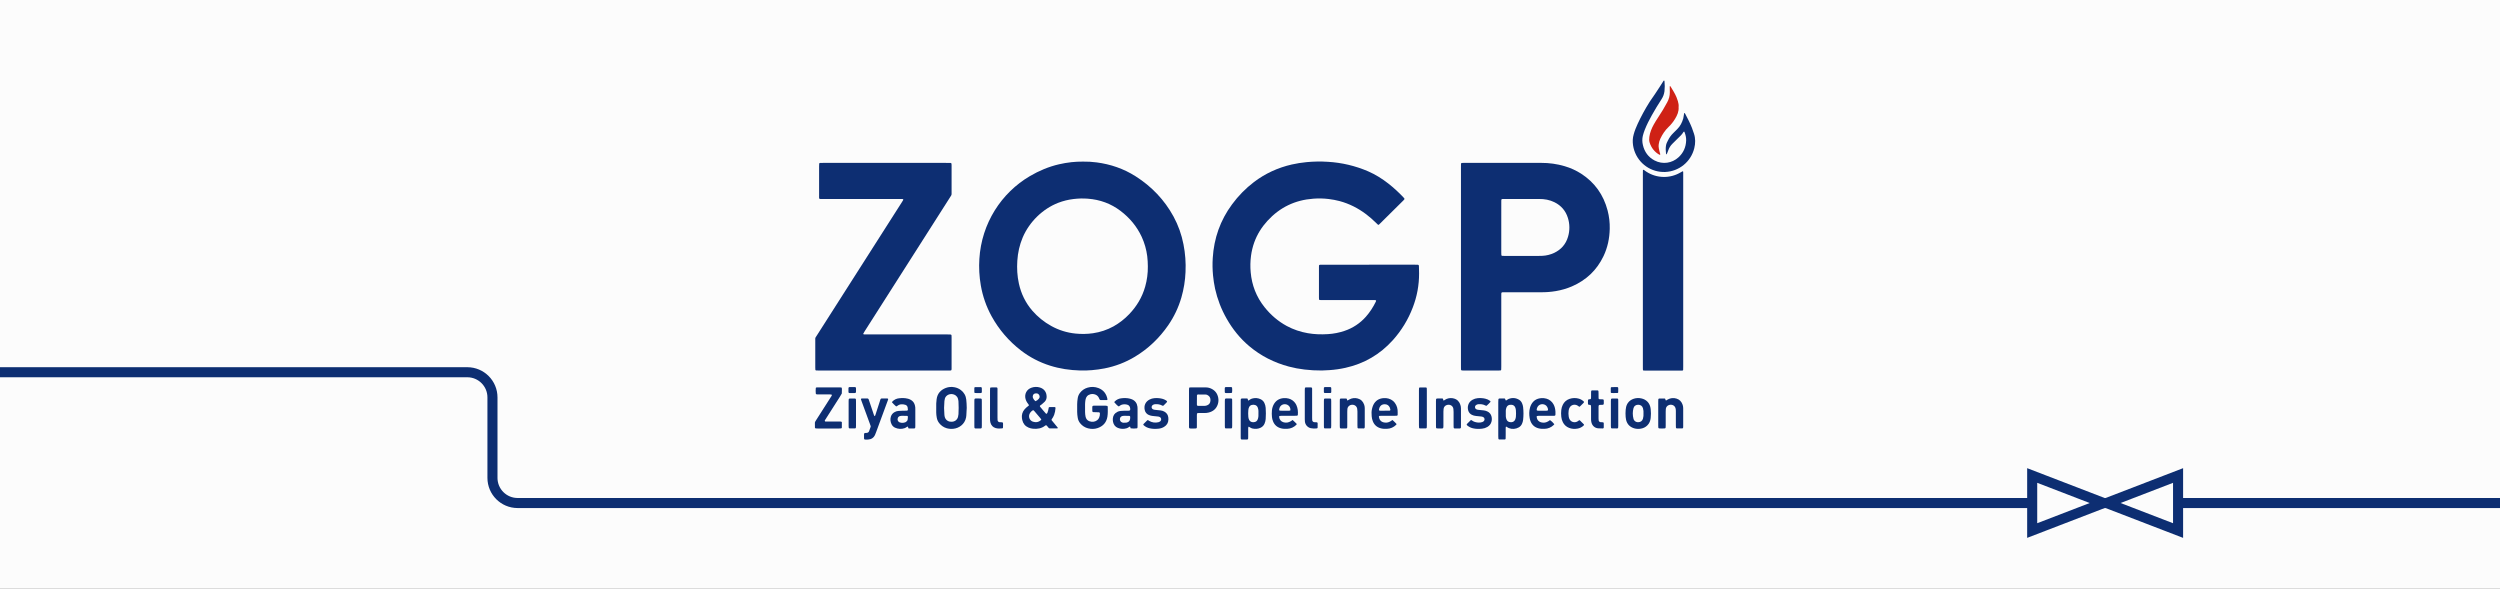 <?xml version="1.0" encoding="UTF-8"?> <svg xmlns="http://www.w3.org/2000/svg" width="497" height="117" viewBox="0 0 497 117" fill="none"><rect x="0" y="0" width="497" height="117" fill="#808080" stroke="none"/><g clip-path="url(#clip0_564_794)"><rect width="497" height="117" fill="#FCFCFC"></rect><path d="M-5 74H92.901C95.663 74 97.901 76.239 97.901 79V95C97.901 97.761 100.14 100 102.901 100H497" stroke="#0D2E72" stroke-width="2"></path><path d="M433 94.528L418.784 100L433 105.472L433 94.528Z" fill="#FCFCFC" stroke="#0D2E72" stroke-width="2"></path><path d="M404 105.472L418.216 100L404 94.528L404 105.472Z" fill="#FCFCFC" stroke="#0D2E72" stroke-width="2"></path><path d="M272.166 52.622H281.344C281.529 52.622 281.714 52.626 281.899 52.633C281.946 52.637 281.989 52.657 282.021 52.691C282.053 52.725 282.072 52.769 282.073 52.816C282.08 52.89 282.086 52.964 282.088 53.038C282.098 53.484 282.111 53.928 282.113 54.372C282.121 56.679 281.697 58.967 280.863 61.118C279.952 63.519 278.604 65.73 276.886 67.637C274.336 70.464 271.201 72.291 267.482 73.12C266.433 73.355 265.367 73.509 264.294 73.581C263.795 73.613 263.297 73.649 262.795 73.654C261.646 73.664 260.497 73.601 259.355 73.466C258.306 73.346 257.266 73.15 256.245 72.88C253.317 72.103 250.673 70.77 248.35 68.816C246.513 67.27 245.035 65.427 243.852 63.341C242.793 61.485 242.02 59.481 241.557 57.395C241.37 56.524 241.235 55.643 241.151 54.757C241.041 53.611 241.021 52.458 241.093 51.309C241.331 47.374 242.585 43.801 244.935 40.625C246.166 38.947 247.631 37.454 249.286 36.192C251.536 34.486 254.045 33.337 256.793 32.705C257.769 32.484 258.758 32.326 259.755 32.231C261.158 32.097 262.57 32.075 263.977 32.167C266.74 32.326 269.455 32.968 271.997 34.065C273.451 34.696 274.782 35.535 276.029 36.51C277.092 37.349 278.092 38.266 279.019 39.254C279.085 39.319 279.143 39.39 279.193 39.467C279.204 39.491 279.21 39.517 279.21 39.543C279.21 39.569 279.204 39.595 279.193 39.619C279.141 39.695 279.08 39.766 279.012 39.828C277.431 41.395 275.85 42.962 274.268 44.527C274.216 44.578 274.158 44.627 274.103 44.675C274.079 44.69 274.053 44.698 274.025 44.698C273.998 44.699 273.971 44.692 273.947 44.679C273.826 44.563 273.702 44.453 273.585 44.335C272.943 43.69 272.256 43.093 271.529 42.547C269.953 41.368 268.226 40.492 266.325 39.979C265.609 39.79 264.88 39.651 264.144 39.563C263.13 39.441 262.107 39.419 261.09 39.498C257.469 39.761 254.417 41.223 251.963 43.911C250.811 45.171 249.918 46.591 249.34 48.203C249.036 49.06 248.822 49.946 248.703 50.848C248.558 51.934 248.536 53.034 248.637 54.125C248.864 56.705 249.766 59.027 251.383 61.059C252.611 62.6 254.073 63.868 255.812 64.807C257.122 65.508 258.536 65.991 260.001 66.239C261.324 66.471 262.656 66.507 263.991 66.424C265.121 66.357 266.237 66.138 267.309 65.772C268.935 65.225 270.389 64.262 271.528 62.979C272.336 62.072 272.977 61.057 273.516 59.97C273.536 59.919 273.553 59.866 273.565 59.812C273.571 59.785 273.567 59.757 273.555 59.733C273.542 59.709 273.521 59.69 273.495 59.68C273.441 59.669 273.387 59.661 273.332 59.658C273.165 59.654 272.998 59.658 272.831 59.658C269.531 59.658 266.231 59.658 262.93 59.658C262.745 59.658 262.56 59.65 262.375 59.643C262.338 59.641 262.303 59.626 262.276 59.602C262.249 59.577 262.23 59.544 262.224 59.507C262.216 59.397 262.208 59.285 262.208 59.174C262.208 57.151 262.208 55.129 262.208 53.106C262.208 53.013 262.208 52.92 262.216 52.828C262.222 52.702 262.293 52.638 262.434 52.632C262.507 52.628 262.581 52.627 262.656 52.626H272.166V52.622Z" fill="#0D2E72"></path><path d="M215.295 32.127C216.204 32.112 217.113 32.165 218.013 32.285C220.789 32.648 223.385 33.538 225.752 35.043C228.943 37.073 231.484 39.724 233.301 43.051C234.239 44.783 234.905 46.648 235.277 48.582C235.632 50.386 235.769 52.226 235.683 54.063C235.613 55.788 235.336 57.499 234.855 59.157C234.284 61.12 233.402 62.978 232.241 64.66C230.477 67.213 228.283 69.315 225.622 70.918C223.76 72.039 221.716 72.824 219.583 73.239C218.747 73.402 217.902 73.518 217.053 73.587C216.277 73.652 215.498 73.674 214.719 73.652C212.691 73.594 210.699 73.307 208.759 72.692C206.667 72.037 204.707 71.015 202.971 69.676C200.579 67.841 198.593 65.53 197.138 62.888C196.081 60.968 195.353 58.884 194.983 56.724C194.681 54.986 194.586 53.218 194.698 51.457C195.133 44.397 199.059 38.343 204.758 35.001C206.561 33.944 208.467 33.144 210.502 32.667C211.332 32.475 212.173 32.331 213.02 32.237C213.777 32.147 214.536 32.135 215.295 32.127ZM228.191 52.973C228.18 52.287 228.161 51.603 228.069 50.92C227.9 49.593 227.53 48.3 226.971 47.085C226.005 45.006 224.575 43.303 222.757 41.922C220.845 40.472 218.674 39.685 216.289 39.502C215.327 39.426 214.36 39.448 213.403 39.568C212.372 39.692 211.36 39.942 210.389 40.313C207.29 41.514 204.648 44.093 203.319 47.194C202.685 48.677 202.35 50.23 202.243 51.831C202.142 53.356 202.224 54.872 202.554 56.369C202.998 58.381 203.864 60.185 205.213 61.748C206.284 62.985 207.566 64.022 208.999 64.81C210.478 65.632 212.11 66.142 213.793 66.311C214.956 66.434 216.13 66.413 217.287 66.247C218.721 66.043 220.106 65.579 221.374 64.878C222.525 64.234 223.572 63.419 224.48 62.462C225.986 60.895 227.066 59.082 227.66 56.986C228.03 55.682 228.209 54.33 228.191 52.973Z" fill="#0D2E72"></path><path d="M290.438 53.035C290.438 46.43 290.438 39.824 290.438 33.218C290.438 33.014 290.438 32.812 290.446 32.606C290.451 32.468 290.52 32.394 290.646 32.389C290.794 32.383 290.942 32.381 291.091 32.381H306.384C307.963 32.371 309.535 32.592 311.049 33.037C312.208 33.376 313.312 33.877 314.329 34.526C317.038 36.276 318.775 38.731 319.591 41.844C319.902 43.03 320.045 44.254 320.016 45.48C319.976 47.376 319.598 49.201 318.779 50.919C317.447 53.718 315.328 55.706 312.494 56.936C311.469 57.371 310.398 57.685 309.3 57.869C308.313 58.034 307.313 58.112 306.311 58.101C303.957 58.101 301.603 58.101 299.248 58.101C299.063 58.101 298.877 58.101 298.693 58.108C298.508 58.115 298.468 58.221 298.461 58.36C298.454 58.545 298.455 58.731 298.455 58.917C298.455 63.574 298.455 68.231 298.455 72.889C298.455 73.093 298.446 73.295 298.439 73.5C298.434 73.537 298.417 73.57 298.391 73.596C298.365 73.622 298.331 73.638 298.294 73.643C298.184 73.65 298.072 73.658 297.962 73.658C295.626 73.658 293.29 73.658 290.954 73.658C290.843 73.658 290.732 73.652 290.621 73.647C290.575 73.643 290.532 73.622 290.5 73.588C290.467 73.555 290.449 73.51 290.447 73.464C290.442 73.26 290.438 73.058 290.438 72.852C290.438 66.246 290.438 59.641 290.438 53.035ZM298.454 45.204C298.454 46.855 298.454 48.506 298.454 50.158C298.454 50.343 298.463 50.528 298.47 50.714C298.475 50.75 298.491 50.784 298.517 50.81C298.542 50.836 298.576 50.853 298.612 50.859C298.778 50.868 298.945 50.878 299.111 50.878C301.336 50.878 303.56 50.878 305.785 50.878C306.081 50.878 306.379 50.878 306.674 50.856C307.472 50.809 308.254 50.611 308.977 50.271C310.357 49.613 311.285 48.553 311.72 47.08C312.093 45.845 312.083 44.526 311.689 43.297C311.251 41.902 310.362 40.872 309.052 40.214C308.57 39.976 308.059 39.801 307.531 39.695C307.002 39.583 306.467 39.558 305.928 39.558H299.09C298.979 39.558 298.868 39.558 298.756 39.558C298.516 39.565 298.467 39.616 298.46 39.855C298.456 40.021 298.46 40.188 298.456 40.355L298.454 45.204Z" fill="#0D2E72"></path><path d="M175.638 73.662C171.375 73.662 167.111 73.662 162.846 73.662C162.643 73.662 162.44 73.653 162.235 73.646C162.199 73.642 162.165 73.625 162.139 73.599C162.113 73.573 162.097 73.539 162.093 73.503C162.085 73.355 162.076 73.206 162.076 73.058C162.076 71.258 162.076 69.459 162.076 67.659C162.076 67.094 162.033 67.248 162.332 66.779C164.096 64.01 165.861 61.243 167.629 58.476C171.52 52.377 175.411 46.279 179.301 40.181C179.38 40.056 179.459 39.93 179.533 39.802C179.62 39.657 179.564 39.57 179.379 39.565C179.231 39.561 179.083 39.562 178.934 39.562H176.267C172.058 39.562 167.85 39.562 163.642 39.562C162.723 39.562 162.84 39.667 162.837 38.769C162.831 36.876 162.837 34.983 162.837 33.09C162.837 32.906 162.848 32.72 162.856 32.535C162.862 32.499 162.88 32.466 162.907 32.441C162.934 32.416 162.968 32.4 163.005 32.397C163.227 32.39 163.449 32.383 163.671 32.383H187.808C188.197 32.383 188.586 32.386 188.975 32.391C189.022 32.391 189.066 32.409 189.101 32.44C189.135 32.471 189.157 32.514 189.161 32.56C189.169 32.67 189.176 32.782 189.176 32.893C189.176 34.71 189.176 36.529 189.176 38.349C189.176 38.423 189.176 38.497 189.176 38.571C189.176 38.683 189.143 38.792 189.081 38.886C188.992 39.027 188.903 39.168 188.814 39.309C183.181 48.145 177.549 56.982 171.917 65.82C171.807 65.994 171.708 66.168 171.61 66.348C171.601 66.366 171.628 66.418 171.652 66.44C171.681 66.462 171.716 66.475 171.753 66.476C171.956 66.482 172.159 66.485 172.364 66.485H188.382C188.585 66.485 188.788 66.493 188.993 66.501C189.038 66.508 189.081 66.529 189.112 66.563C189.144 66.596 189.163 66.64 189.167 66.686C189.172 66.834 189.175 66.983 189.176 67.131C189.176 69.098 189.176 71.065 189.176 73.032C189.176 73.125 189.176 73.218 189.176 73.311C189.169 73.623 189.135 73.659 188.819 73.662C188.653 73.662 188.486 73.662 188.319 73.662L175.638 73.662Z" fill="#0D2E72"></path><path d="M326.603 53.651C326.603 47.269 326.603 40.886 326.603 34.502C326.603 34.298 326.603 34.096 326.611 33.89C326.611 33.84 326.611 33.778 326.682 33.757C326.708 33.752 326.736 33.753 326.762 33.761C326.788 33.769 326.812 33.783 326.831 33.802C326.999 33.918 327.16 34.044 327.331 34.154C328.342 34.804 329.514 35.158 330.716 35.176C331.917 35.195 333.099 34.877 334.13 34.259C334.257 34.182 334.385 34.11 334.517 34.043C334.533 34.035 334.589 34.069 334.599 34.094C334.616 34.146 334.624 34.201 334.623 34.257C334.626 34.423 334.623 34.59 334.623 34.757C334.623 47.449 334.623 60.14 334.623 72.832C334.623 73.054 334.618 73.276 334.612 73.499C334.612 73.522 334.607 73.545 334.598 73.566C334.589 73.588 334.576 73.607 334.559 73.623C334.542 73.639 334.523 73.652 334.501 73.661C334.479 73.669 334.456 73.673 334.433 73.673C334.303 73.678 334.173 73.682 334.044 73.682C331.745 73.682 329.446 73.682 327.148 73.682C327 73.681 326.853 73.671 326.706 73.655C326.678 73.655 326.643 73.609 326.632 73.578C326.615 73.525 326.606 73.469 326.606 73.414C326.602 73.21 326.602 73.008 326.602 72.802C326.603 66.418 326.603 60.034 326.603 53.651Z" fill="#0D2E72"></path><path d="M334.803 26.153C334.759 26.18 334.693 26.198 334.67 26.24C334.392 26.733 333.979 27.105 333.576 27.489C333.199 27.846 332.837 28.218 332.469 28.584C332.098 28.95 331.818 29.398 331.651 29.892C331.563 30.154 331.451 30.408 331.348 30.664C331.343 30.67 331.336 30.674 331.329 30.677C331.321 30.68 331.313 30.681 331.305 30.68C331.296 30.678 331.287 30.674 331.279 30.669C331.272 30.664 331.265 30.657 331.26 30.649C331.233 30.601 331.214 30.549 331.202 30.495C331.144 29.978 331.111 29.462 331.199 28.943C331.23 28.722 331.297 28.508 331.398 28.309C331.468 28.179 331.533 28.046 331.598 27.912C331.855 27.376 332.205 26.889 332.63 26.473C332.893 26.212 333.151 25.945 333.417 25.687C334.034 25.089 334.402 24.352 334.634 23.536C334.732 23.194 334.725 22.84 334.808 22.496C334.811 22.483 334.836 22.471 334.853 22.467C334.861 22.465 334.87 22.464 334.878 22.465C334.886 22.467 334.894 22.47 334.901 22.474C334.95 22.528 334.993 22.586 335.031 22.648C335.509 23.55 335.977 24.456 336.352 25.407C336.501 25.785 336.626 26.174 336.757 26.56C337.079 27.523 337.059 28.5 336.821 29.471C336.497 30.779 335.758 31.946 334.714 32.796C333.67 33.647 332.379 34.135 331.034 34.188C329.69 34.24 328.364 33.854 327.258 33.087C326.151 32.32 325.324 31.214 324.9 29.935C324.67 29.247 324.567 28.523 324.594 27.798C324.613 27.427 324.676 27.06 324.781 26.704C324.975 25.985 325.257 25.299 325.565 24.625C326.259 23.127 327.049 21.675 327.93 20.279C327.97 20.216 328.01 20.153 328.054 20.093C328.765 19.119 329.398 18.092 330.068 17.091C330.295 16.755 330.501 16.407 330.72 16.059C330.737 16.031 330.794 15.994 330.803 16.001C330.842 16.032 330.897 16.074 330.9 16.117C330.971 16.782 330.971 17.452 330.9 18.117C330.831 18.69 330.629 19.24 330.313 19.722C329.636 20.766 328.987 21.824 328.382 22.913C327.86 23.853 327.369 24.81 326.977 25.813C326.818 26.209 326.688 26.617 326.588 27.031C326.453 27.632 326.462 28.256 326.614 28.852C326.933 30.206 327.685 31.247 328.923 31.9C330.539 32.753 332.408 32.44 333.681 31.279C334.661 30.386 335.162 29.26 335.207 27.931C335.226 27.345 335.091 26.791 334.879 26.248C334.858 26.213 334.833 26.181 334.803 26.153Z" fill="#0D2E72"></path><path d="M204.548 80.511C204.453 80.379 204.342 80.231 204.237 80.08C204.076 79.853 203.955 79.599 203.88 79.33C203.613 78.332 204.103 77.394 205.08 77.068C205.61 76.884 206.184 76.871 206.722 77.031C207.517 77.27 208.058 77.886 208.071 78.859C208.076 79.045 208.044 79.231 207.977 79.405C207.909 79.579 207.807 79.738 207.677 79.871C207.519 80.028 207.353 80.176 207.18 80.315C207.052 80.422 206.913 80.515 206.781 80.618C206.703 80.675 206.698 80.772 206.769 80.858C206.97 81.101 207.172 81.343 207.375 81.583C207.555 81.796 207.737 82.006 207.921 82.215C207.937 82.231 207.957 82.243 207.978 82.25C208 82.257 208.023 82.259 208.046 82.256C208.068 82.252 208.09 82.243 208.108 82.23C208.127 82.216 208.142 82.199 208.152 82.179C208.18 82.13 208.21 82.084 208.234 82.034C208.341 81.776 208.413 81.506 208.45 81.23C208.459 81.157 208.475 81.084 208.496 81.014C208.504 80.997 208.515 80.983 208.529 80.971C208.543 80.96 208.559 80.951 208.577 80.946C208.649 80.931 208.722 80.923 208.796 80.923C209.074 80.923 209.353 80.923 209.631 80.923C209.773 80.923 209.846 80.998 209.836 81.123C209.811 81.587 209.719 82.044 209.563 82.481C209.44 82.792 209.277 83.084 209.078 83.352C209.054 83.381 209.042 83.417 209.042 83.454C209.042 83.492 209.054 83.528 209.078 83.557C209.278 83.8 209.484 84.042 209.681 84.285C209.878 84.529 210.079 84.773 210.277 85.018C210.283 85.03 210.287 85.043 210.288 85.057C210.288 85.07 210.286 85.084 210.281 85.096C210.276 85.109 210.269 85.12 210.259 85.129C210.249 85.138 210.237 85.145 210.225 85.15C210.207 85.15 210.19 85.166 210.172 85.166C209.69 85.166 209.209 85.172 208.727 85.171C208.671 85.169 208.616 85.154 208.566 85.129C208.516 85.104 208.472 85.068 208.437 85.025C208.286 84.863 208.178 84.661 208.002 84.547C207.964 84.538 207.923 84.54 207.885 84.551C207.847 84.562 207.812 84.583 207.784 84.612C207.072 85.177 206.248 85.312 205.371 85.231C205.056 85.203 204.748 85.124 204.457 84.999C203.798 84.714 203.394 84.213 203.233 83.515C203.203 83.389 203.18 83.261 203.163 83.132C203.119 82.827 203.14 82.517 203.224 82.222C203.308 81.926 203.454 81.652 203.651 81.416C203.867 81.16 204.113 80.932 204.384 80.737C204.46 80.693 204.543 80.642 204.548 80.511ZM207.014 83.401C206.956 83.321 206.902 83.227 206.832 83.143C206.484 82.732 206.136 82.324 205.789 81.914C205.705 81.815 205.621 81.716 205.534 81.62C205.504 81.585 205.462 81.563 205.416 81.557C205.37 81.551 205.324 81.562 205.286 81.588C205.099 81.71 204.936 81.865 204.805 82.045C204.317 82.744 204.654 83.6 205.342 83.829C205.954 84.033 206.508 83.926 206.98 83.471C206.994 83.449 207.006 83.426 207.014 83.401ZM205.849 79.761C206.11 79.661 206.339 79.494 206.515 79.278C206.562 79.22 206.601 79.157 206.631 79.09C206.786 78.747 206.56 78.304 206.195 78.223C206.052 78.191 205.903 78.192 205.76 78.228C205.669 78.248 205.585 78.29 205.515 78.351C205.446 78.411 205.392 78.489 205.36 78.576C205.287 78.747 205.285 78.941 205.355 79.114C205.461 79.369 205.631 79.592 205.849 79.761Z" fill="#0D2E72"></path><path d="M333.706 21.317C333.769 22.167 333.437 22.911 333.01 23.615C332.657 24.204 332.226 24.744 331.73 25.219C331.021 25.892 330.492 26.694 330.074 27.572C329.911 27.927 329.803 28.305 329.755 28.692C329.718 28.95 329.724 29.212 329.773 29.468C329.843 29.869 329.939 30.266 330.062 30.655C330.072 30.684 330.062 30.747 330.045 30.754C329.999 30.777 329.946 30.782 329.897 30.768C328.932 30.222 328.297 29.405 327.951 28.36C327.827 27.982 327.835 27.593 327.889 27.202C328.012 26.325 328.344 25.52 328.767 24.755C329.045 24.252 329.352 23.769 329.672 23.287C330.31 22.329 330.905 21.344 331.447 20.328C331.774 19.717 331.969 19.06 331.958 18.356C331.953 17.966 331.947 17.577 331.942 17.188C331.942 17.14 331.965 17.117 332.011 17.122C332.027 17.124 332.044 17.129 332.058 17.138C332.074 17.147 332.088 17.16 332.098 17.175C332.516 17.876 332.967 18.559 333.283 19.315C333.391 19.571 333.484 19.833 333.561 20.1C333.679 20.494 333.753 20.896 333.706 21.317Z" fill="#CF2115"></path><path d="M192.187 81.097C192.161 81.597 192.136 82.097 192.106 82.596C192.099 82.726 192.083 82.855 192.058 82.982C191.796 84.374 190.61 85.128 189.553 85.237C189.11 85.291 188.661 85.258 188.23 85.141C187.619 84.968 187.08 84.601 186.694 84.096C186.455 83.786 186.295 83.422 186.23 83.035C186.162 82.689 186.124 82.338 186.12 81.986C186.12 81.392 186.112 80.799 186.124 80.205C186.134 79.927 186.158 79.65 186.198 79.375C186.343 78.251 186.99 77.525 188.021 77.124C188.562 76.919 189.148 76.869 189.716 76.979C190.194 77.058 190.644 77.254 191.029 77.549C191.327 77.771 191.576 78.053 191.759 78.377C191.942 78.701 192.055 79.061 192.091 79.431C192.151 79.984 192.183 80.54 192.187 81.097ZM187.683 81.097C187.704 81.55 187.724 81.994 187.746 82.437C187.754 82.622 187.788 82.804 187.847 82.98C187.947 83.282 188.16 83.534 188.44 83.683C188.69 83.824 188.961 83.857 189.244 83.842C189.839 83.813 190.303 83.45 190.454 82.879C190.503 82.701 190.534 82.518 190.546 82.334C190.593 81.503 190.593 80.67 190.546 79.839C190.533 79.636 190.496 79.436 190.436 79.241C190.287 78.741 189.814 78.388 189.281 78.346C188.635 78.295 188.129 78.609 187.902 79.077C187.876 79.127 187.857 79.18 187.844 79.234C187.801 79.394 187.77 79.557 187.751 79.722C187.72 80.181 187.704 80.643 187.683 81.096V81.097Z" fill="#0D2E72"></path><path d="M218.719 80.653C219.09 80.653 219.46 80.653 219.831 80.653C219.923 80.652 220.014 80.666 220.102 80.692C220.146 80.706 220.177 80.764 220.21 80.808C220.219 80.825 220.222 80.843 220.22 80.862C220.225 81.529 220.261 82.196 220.15 82.859C219.957 83.998 219.285 84.725 218.224 85.096C217.601 85.314 216.949 85.318 216.307 85.154C215.69 84.999 215.14 84.646 214.742 84.149C214.481 83.834 214.312 83.452 214.252 83.047C214.184 82.664 214.147 82.276 214.141 81.887C214.141 81.386 214.141 80.886 214.141 80.385C214.146 79.977 214.182 79.57 214.25 79.167C214.304 78.779 214.459 78.412 214.698 78.102C215.081 77.595 215.621 77.229 216.233 77.058C216.933 76.851 217.681 76.881 218.363 77.142C219.385 77.533 219.964 78.299 220.164 79.364C220.167 79.386 220.165 79.41 220.157 79.431C220.15 79.453 220.138 79.473 220.122 79.49C220.106 79.507 220.087 79.519 220.065 79.528C220.044 79.536 220.021 79.539 219.998 79.537C219.608 79.541 219.219 79.541 218.831 79.537C218.775 79.54 218.72 79.524 218.674 79.491C218.629 79.459 218.595 79.413 218.578 79.359C218.531 79.239 218.476 79.121 218.413 79.008C218.332 78.862 218.223 78.733 218.091 78.629C217.96 78.525 217.809 78.448 217.648 78.403C217.363 78.314 217.059 78.305 216.77 78.379C216.21 78.525 215.891 78.909 215.796 79.471C215.747 79.764 215.719 80.059 215.711 80.356C215.698 80.878 215.697 81.395 215.711 81.914C215.717 82.21 215.748 82.506 215.803 82.798C215.889 83.243 216.136 83.594 216.573 83.745C217.108 83.929 217.633 83.891 218.107 83.547C218.288 83.415 218.429 83.234 218.512 83.025C218.629 82.751 218.68 82.453 218.662 82.155C218.659 82.108 218.64 82.064 218.608 82.029C218.577 81.995 218.534 81.973 218.488 81.966C218.304 81.957 218.118 81.953 217.934 81.947C217.73 81.941 217.528 81.939 217.323 81.929C217.277 81.924 217.234 81.902 217.203 81.867C217.172 81.832 217.156 81.787 217.156 81.741C217.153 81.704 217.149 81.666 217.149 81.629C217.167 80.514 216.966 80.66 218.105 80.647C218.309 80.647 218.511 80.647 218.716 80.647L218.719 80.653Z" fill="#0D2E72"></path><path d="M236.374 81.061C236.374 79.895 236.374 78.728 236.374 77.561C236.376 77.413 236.385 77.266 236.402 77.119C236.407 77.101 236.416 77.085 236.428 77.071C236.441 77.058 236.457 77.047 236.474 77.041C236.564 77.022 236.656 77.012 236.748 77.012C237.396 77.012 238.043 77.012 238.691 77.012C239.043 77.012 239.394 77.012 239.746 77.017C240.136 77.023 240.52 77.119 240.867 77.298C241.592 77.665 242.022 78.254 242.179 79.052C242.268 79.491 242.24 79.944 242.1 80.369C241.81 81.252 241.188 81.787 240.298 82.009C240.01 82.082 239.714 82.115 239.417 82.11C239.029 82.103 238.64 82.11 238.252 82.11C238.178 82.112 238.105 82.125 238.035 82.148C238.018 82.155 238.003 82.165 237.99 82.179C237.978 82.193 237.969 82.209 237.963 82.227C237.947 82.337 237.939 82.448 237.938 82.559C237.938 83.225 237.938 83.893 237.938 84.559C237.938 84.688 237.934 84.818 237.933 84.948C237.933 85.13 237.824 85.17 237.685 85.18C237.574 85.187 237.463 85.189 237.352 85.188C236.21 85.167 236.386 85.354 236.376 84.23C236.366 83.176 236.374 82.117 236.374 81.061ZM237.95 79.549H237.943C237.943 79.844 237.943 80.14 237.943 80.436C237.943 80.6 238.021 80.681 238.175 80.682C238.618 80.687 239.062 80.692 239.504 80.682C239.652 80.675 239.797 80.646 239.936 80.595C240.361 80.445 240.594 80.137 240.635 79.688C240.643 79.578 240.642 79.467 240.63 79.356C240.605 79.095 240.478 78.855 240.276 78.688C240.112 78.535 239.899 78.445 239.675 78.435C239.158 78.424 238.641 78.425 238.125 78.425C238.079 78.43 238.036 78.45 238.004 78.484C237.972 78.517 237.953 78.561 237.951 78.607C237.948 78.921 237.95 79.235 237.95 79.549Z" fill="#0D2E72"></path><path d="M246.654 83.306C246.654 82.082 246.654 80.858 246.654 79.635C246.654 79.251 246.687 79.219 247.06 79.213C247.3 79.21 247.541 79.21 247.782 79.213C248.066 79.22 248.048 79.241 248.085 79.503C248.102 79.619 248.169 79.655 248.283 79.583C248.346 79.543 248.404 79.497 248.464 79.454C248.6 79.356 248.751 79.283 248.911 79.236C249.484 79.059 250.103 79.111 250.639 79.379C250.96 79.534 251.217 79.796 251.365 80.12C251.508 80.422 251.593 80.749 251.617 81.083C251.67 81.823 251.67 82.566 251.617 83.306C251.594 83.621 251.517 83.929 251.39 84.219C251.238 84.582 250.955 84.874 250.597 85.038C250.075 85.284 249.53 85.314 248.971 85.182C248.711 85.12 248.507 84.953 248.276 84.834C248.258 84.832 248.241 84.834 248.225 84.841C248.208 84.847 248.194 84.858 248.183 84.871C248.159 84.96 248.145 85.051 248.142 85.143C248.138 85.68 248.142 86.218 248.142 86.755C248.142 86.904 248.136 87.052 248.131 87.2C248.127 87.246 248.107 87.289 248.074 87.321C248.04 87.353 247.997 87.372 247.95 87.374C247.673 87.38 247.395 87.385 247.118 87.384C246.658 87.384 246.654 87.379 246.654 86.92C246.652 85.714 246.652 84.509 246.654 83.304V83.306ZM248.137 82.2C248.147 82.421 248.157 82.644 248.168 82.866C248.18 83.07 248.232 83.27 248.323 83.454C248.381 83.581 248.472 83.691 248.585 83.773C248.699 83.855 248.831 83.907 248.97 83.922C249.044 83.932 249.118 83.935 249.192 83.933C249.655 83.927 249.957 83.697 250.08 83.244C250.132 83.066 250.164 82.883 250.176 82.698C250.191 82.365 250.183 82.031 250.179 81.697C250.172 81.474 250.128 81.254 250.049 81.045C250.01 80.92 249.941 80.807 249.849 80.715C249.756 80.622 249.643 80.554 249.518 80.515C249.287 80.44 249.038 80.44 248.808 80.515C248.701 80.547 248.602 80.602 248.518 80.676C248.434 80.75 248.367 80.841 248.321 80.943C248.231 81.127 248.179 81.327 248.167 81.532C248.157 81.754 248.147 81.977 248.137 82.2Z" fill="#0D2E72"></path><path d="M297.856 83.328C297.856 82.198 297.856 81.067 297.856 79.937C297.856 79.751 297.87 79.567 297.881 79.383C297.887 79.346 297.904 79.313 297.93 79.286C297.955 79.26 297.988 79.242 298.024 79.234C298.078 79.224 298.133 79.217 298.188 79.214C298.447 79.214 298.71 79.209 298.966 79.214C299.201 79.218 299.201 79.221 299.285 79.495C299.322 79.618 299.389 79.646 299.485 79.58C299.532 79.549 299.573 79.512 299.62 79.482C299.71 79.417 299.806 79.36 299.906 79.313C300.643 79.023 301.355 79.076 302.031 79.497C302.28 79.662 302.474 79.898 302.586 80.176C302.692 80.413 302.762 80.665 302.793 80.923C302.891 81.771 302.891 82.627 302.793 83.475C302.76 83.752 302.681 84.022 302.561 84.273C302.431 84.564 302.212 84.805 301.935 84.961C301.637 85.133 301.304 85.236 300.961 85.261C300.618 85.286 300.274 85.233 299.954 85.106C299.784 85.042 299.637 84.919 299.479 84.824C299.467 84.819 299.454 84.817 299.441 84.817C299.427 84.817 299.415 84.82 299.403 84.826C299.391 84.831 299.38 84.839 299.371 84.849C299.362 84.858 299.355 84.87 299.351 84.882C299.346 84.956 299.333 85.029 299.333 85.102C299.333 85.528 299.333 85.954 299.333 86.379C299.333 86.656 299.325 86.934 299.32 87.212C299.317 87.249 299.302 87.284 299.277 87.311C299.252 87.338 299.219 87.356 299.183 87.362C298.796 87.365 298.409 87.365 298.019 87.362C297.983 87.356 297.949 87.339 297.923 87.312C297.898 87.285 297.882 87.25 297.879 87.213C297.869 87.029 297.857 86.844 297.856 86.659C297.855 85.551 297.855 84.441 297.856 83.328ZM301.386 82.192C301.379 81.988 301.372 81.786 301.363 81.581C301.352 81.376 301.304 81.176 301.222 80.988C301.168 80.849 301.076 80.727 300.957 80.637C300.838 80.546 300.697 80.49 300.548 80.475C300.438 80.46 300.326 80.459 300.216 80.47C300.057 80.478 299.904 80.532 299.776 80.626C299.648 80.719 299.549 80.848 299.493 80.997C299.404 81.202 299.355 81.422 299.35 81.646C299.347 82.016 299.339 82.388 299.355 82.758C299.367 82.942 299.403 83.125 299.461 83.301C299.591 83.717 299.892 83.927 300.336 83.932C300.392 83.934 300.447 83.932 300.503 83.927C300.661 83.917 300.814 83.862 300.942 83.768C301.069 83.674 301.168 83.545 301.224 83.396C301.306 83.209 301.353 83.008 301.364 82.803C301.37 82.6 301.379 82.396 301.386 82.19V82.192Z" fill="#0D2E72"></path><path d="M164.656 85.188C163.97 85.188 163.285 85.188 162.599 85.188C162.451 85.188 162.304 85.177 162.156 85.167C162.121 85.159 162.088 85.14 162.062 85.114C162.036 85.088 162.018 85.055 162.009 85.02C162.003 84.685 162 84.352 162 84.018C162.007 83.945 162.031 83.873 162.07 83.811C162.152 83.666 162.244 83.526 162.334 83.385L165.205 78.884C165.274 78.776 165.365 78.677 165.379 78.543C165.379 78.525 165.374 78.508 165.366 78.493C165.357 78.478 165.345 78.466 165.33 78.456C165.242 78.431 165.151 78.416 165.06 78.413C164.356 78.409 163.652 78.413 162.947 78.41C162.781 78.41 162.614 78.41 162.447 78.404C162.392 78.406 162.337 78.396 162.286 78.374C162.242 78.352 162.187 78.303 162.182 78.258C162.144 77.89 162.142 77.518 162.178 77.149C162.181 77.122 162.193 77.096 162.211 77.075C162.229 77.055 162.254 77.04 162.28 77.033C162.352 77.016 162.426 77.008 162.5 77.01C164.001 77.01 165.502 77.01 167.003 77.01C167.095 77.012 167.187 77.024 167.276 77.046C167.294 77.052 167.309 77.063 167.322 77.076C167.334 77.09 167.343 77.106 167.348 77.124C167.365 77.215 167.373 77.307 167.373 77.4C167.369 77.677 167.359 77.954 167.351 78.232C167.218 78.455 167.092 78.681 166.953 78.9C166.068 80.292 165.182 81.684 164.293 83.076C164.235 83.17 164.169 83.261 164.115 83.358C164.057 83.468 163.918 83.57 163.981 83.703C164.061 83.871 164.245 83.792 164.381 83.794C165.14 83.802 165.9 83.798 166.66 83.799C166.808 83.799 166.957 83.799 167.104 83.803C167.16 83.805 167.214 83.817 167.266 83.836C167.297 83.854 167.324 83.879 167.344 83.91C167.354 83.925 167.359 83.943 167.359 83.962C167.359 84.314 167.359 84.665 167.359 85.017C167.352 85.054 167.335 85.087 167.309 85.113C167.282 85.14 167.249 85.157 167.213 85.164C167.065 85.175 166.918 85.187 166.771 85.187C166.064 85.189 165.361 85.188 164.656 85.188Z" fill="#0D2E72"></path><path d="M177.311 79.962C177.352 79.898 177.397 79.837 177.446 79.779C177.793 79.438 178.246 79.225 178.73 79.178C179.301 79.112 179.875 79.105 180.44 79.251C180.493 79.265 180.548 79.275 180.601 79.292C181.317 79.53 181.858 79.976 181.956 81C181.967 81.11 181.964 81.222 181.964 81.333C181.964 82.445 181.964 83.556 181.964 84.668C181.964 84.778 181.958 84.889 181.952 85C181.947 85.046 181.926 85.089 181.893 85.121C181.859 85.152 181.816 85.171 181.769 85.174C181.455 85.18 181.141 85.185 180.826 85.185C180.737 85.185 180.63 85.197 180.576 85.107C180.541 85.049 180.542 84.967 180.523 84.896C180.519 84.878 180.511 84.862 180.499 84.848C180.487 84.834 180.472 84.823 180.455 84.817C180.438 84.811 180.42 84.808 180.402 84.811C180.384 84.813 180.367 84.82 180.353 84.831C180.194 84.925 180.045 85.048 179.875 85.109C179.561 85.223 179.228 85.274 178.894 85.259C178.56 85.244 178.232 85.162 177.93 85.02C177.622 84.879 177.375 84.632 177.235 84.324C177.003 83.838 176.945 83.329 177.109 82.811C177.226 82.434 177.487 82.118 177.835 81.934C178.059 81.802 178.31 81.72 178.569 81.696C178.845 81.675 179.123 81.663 179.4 81.655C179.695 81.647 179.992 81.649 180.288 81.642C180.316 81.642 180.343 81.636 180.368 81.624C180.394 81.613 180.417 81.596 180.435 81.576C180.454 81.555 180.469 81.531 180.478 81.505C180.487 81.478 180.49 81.45 180.488 81.423C180.482 81.275 180.465 81.128 180.437 80.984C180.415 80.864 180.36 80.753 180.278 80.663C180.196 80.573 180.09 80.508 179.974 80.475C179.394 80.296 178.842 80.314 178.348 80.718C178.334 80.73 178.32 80.741 178.305 80.752C178.276 80.775 178.24 80.787 178.203 80.787C178.166 80.787 178.13 80.775 178.101 80.752C177.831 80.509 177.556 80.26 177.311 79.962ZM179.739 82.669V82.666C179.573 82.666 179.406 82.662 179.239 82.666C179.146 82.667 179.054 82.678 178.964 82.698C178.756 82.749 178.591 82.859 178.5 83.063C178.336 83.436 178.491 83.843 178.875 83.973C179.246 84.104 179.653 84.089 180.014 83.93C180.047 83.915 180.08 83.897 180.11 83.876C180.287 83.76 180.417 83.606 180.445 83.388C180.467 83.223 180.482 83.057 180.489 82.891C180.492 82.863 180.49 82.835 180.481 82.808C180.473 82.782 180.459 82.757 180.441 82.737C180.422 82.716 180.399 82.699 180.374 82.687C180.349 82.676 180.321 82.67 180.293 82.669C180.11 82.666 179.924 82.669 179.739 82.669Z" fill="#0D2E72"></path><path d="M224.765 85.148C224.731 85.028 224.702 84.923 224.674 84.823C224.637 84.815 224.599 84.817 224.562 84.827C224.526 84.837 224.492 84.855 224.464 84.88C224.318 84.995 224.153 85.083 223.977 85.14C223.406 85.316 222.793 85.291 222.238 85.07C221.696 84.856 221.392 84.429 221.271 83.869C221.221 83.633 221.21 83.39 221.237 83.15C221.301 82.57 221.597 82.15 222.116 81.888C222.312 81.784 222.527 81.718 222.749 81.696C222.989 81.678 223.229 81.661 223.469 81.655C223.765 81.648 224.062 81.655 224.357 81.649C224.431 81.65 224.504 81.637 224.572 81.611C224.596 81.599 224.618 81.583 224.635 81.563C224.653 81.543 224.666 81.52 224.674 81.495C224.715 81.255 224.675 81.008 224.558 80.795C224.478 80.646 224.344 80.533 224.183 80.48C223.778 80.336 223.336 80.336 222.931 80.48C222.844 80.513 222.762 80.557 222.687 80.611C222.596 80.669 222.513 80.743 222.429 80.806C222.156 80.663 221.981 80.502 221.529 79.986C221.519 79.903 221.571 79.85 221.621 79.798C221.963 79.453 222.413 79.236 222.896 79.184C223.486 79.11 224.078 79.107 224.66 79.262C224.785 79.294 224.908 79.335 225.028 79.385C225.684 79.663 226.036 80.171 226.129 80.868C226.143 80.997 226.149 81.127 226.147 81.257C226.147 82.424 226.147 83.591 226.147 84.757C226.15 84.85 226.143 84.943 226.126 85.034C226.117 85.079 226.068 85.146 226.03 85.15C225.61 85.213 225.184 85.212 224.765 85.148ZM223.903 82.676V82.667C223.736 82.667 223.569 82.663 223.402 82.667C223.31 82.668 223.217 82.681 223.128 82.704C222.903 82.771 222.732 82.9 222.664 83.14C222.553 83.541 222.746 83.894 223.144 84.006C223.197 84.023 223.252 84.033 223.308 84.036C223.492 84.045 223.678 84.043 223.862 84.029C223.99 84.011 224.115 83.972 224.23 83.913C224.332 83.866 224.421 83.796 224.492 83.71C224.562 83.623 224.611 83.52 224.636 83.411C224.68 83.231 224.696 83.045 224.683 82.859C224.682 82.813 224.664 82.769 224.633 82.735C224.601 82.701 224.559 82.679 224.513 82.674C224.31 82.672 224.106 82.675 223.903 82.675V82.676Z" fill="#0D2E72"></path><path d="M256.971 83.49C257.287 83.766 257.547 84.028 257.803 84.293C257.778 84.35 257.747 84.404 257.709 84.454C257.235 84.934 256.597 85.217 255.923 85.246C255.497 85.269 255.074 85.261 254.655 85.148C253.905 84.947 253.38 84.496 253.087 83.776C252.973 83.502 252.899 83.213 252.867 82.918C252.818 82.475 252.815 82.028 252.86 81.584C252.898 81.177 253.016 80.781 253.207 80.419C253.626 79.637 254.291 79.223 255.167 79.148C255.517 79.114 255.871 79.145 256.21 79.24C256.77 79.392 257.253 79.75 257.561 80.242C257.621 80.335 257.675 80.432 257.721 80.532C258.002 81.157 258.069 81.814 258.011 82.489C258.004 82.525 257.986 82.559 257.96 82.585C257.935 82.611 257.902 82.63 257.866 82.638C257.7 82.646 257.534 82.655 257.368 82.656C256.498 82.656 255.629 82.656 254.756 82.659C254.627 82.662 254.5 82.675 254.373 82.698C254.347 82.702 254.319 82.743 254.307 82.773C254.292 82.808 254.287 82.845 254.291 82.882C254.349 83.432 254.668 83.815 255.189 83.956C255.701 84.095 256.179 84.007 256.625 83.73C256.735 83.666 256.836 83.586 256.971 83.49ZM255.393 81.66C255.392 81.658 255.392 81.655 255.393 81.652C255.669 81.652 255.945 81.652 256.222 81.652C256.296 81.648 256.368 81.638 256.44 81.622C256.467 81.617 256.492 81.603 256.51 81.581C256.528 81.56 256.538 81.534 256.539 81.506C256.539 81.042 256.348 80.685 255.928 80.472C255.349 80.182 254.392 80.4 254.293 81.455C254.289 81.501 254.304 81.546 254.334 81.581C254.364 81.616 254.406 81.637 254.452 81.641C254.766 81.648 255.08 81.653 255.393 81.66Z" fill="#0D2E72"></path><path d="M276.813 83.491C277.051 83.684 277.228 83.874 277.413 84.055C277.492 84.132 277.564 84.216 277.642 84.301C277.62 84.354 277.592 84.405 277.558 84.451C277.07 84.945 276.41 85.231 275.716 85.249C275.31 85.265 274.905 85.255 274.502 85.149C273.73 84.942 273.199 84.468 272.911 83.726C272.791 83.413 272.717 83.086 272.69 82.752C272.643 82.23 272.638 81.713 272.774 81.204C272.83 80.97 272.908 80.742 273.006 80.522C273.418 79.657 274.121 79.211 275.068 79.146C275.383 79.121 275.699 79.148 276.004 79.227C276.732 79.423 277.246 79.862 277.569 80.537C277.715 80.838 277.806 81.163 277.839 81.496C277.871 81.827 277.854 82.162 277.854 82.495C277.851 82.532 277.835 82.567 277.809 82.594C277.783 82.62 277.749 82.637 277.712 82.64C277.564 82.65 277.416 82.658 277.268 82.659C276.415 82.659 275.563 82.659 274.71 82.659C274.563 82.659 274.414 82.667 274.267 82.676C274.244 82.678 274.222 82.685 274.202 82.697C274.182 82.709 274.165 82.725 274.152 82.744C274.139 82.763 274.13 82.784 274.126 82.807C274.122 82.83 274.123 82.853 274.129 82.875C274.15 83.003 274.182 83.129 274.224 83.252C274.286 83.418 274.387 83.566 274.517 83.686C274.647 83.806 274.804 83.894 274.974 83.942C275.223 84.019 275.485 84.041 275.743 84.006C276.001 83.97 276.247 83.877 276.465 83.734C276.576 83.668 276.678 83.588 276.813 83.491ZM275.256 81.651V81.645C275.571 81.645 275.886 81.649 276.2 81.645C276.362 81.645 276.432 81.543 276.397 81.387C276.372 81.26 276.336 81.135 276.29 81.014C276.095 80.583 275.751 80.364 275.282 80.36C274.812 80.357 274.458 80.56 274.262 80.992C274.194 81.141 274.173 81.311 274.134 81.472C274.121 81.53 274.196 81.624 274.26 81.632C274.314 81.642 274.369 81.649 274.424 81.652C274.701 81.652 274.979 81.651 275.256 81.651Z" fill="#0D2E72"></path><path d="M308.14 83.513C308.444 83.716 308.682 83.943 308.999 84.33C308.958 84.389 308.913 84.445 308.865 84.498C308.379 84.967 307.735 85.237 307.059 85.252C306.654 85.267 306.248 85.256 305.847 85.148C305.093 84.945 304.572 84.488 304.282 83.768C304.2 83.562 304.14 83.349 304.102 83.13C303.977 82.428 303.979 81.726 304.167 81.035C304.225 80.82 304.308 80.613 304.413 80.416C304.831 79.633 305.501 79.224 306.377 79.153C306.728 79.12 307.082 79.153 307.42 79.249C307.716 79.331 307.992 79.471 308.233 79.661C308.474 79.851 308.675 80.087 308.824 80.355C309.088 80.819 309.191 81.323 309.223 81.846C309.234 82.03 309.227 82.217 309.223 82.402C309.218 82.588 309.147 82.658 308.942 82.66C308.479 82.665 308.015 82.664 307.551 82.664C306.977 82.664 306.402 82.664 305.828 82.667C305.737 82.671 305.646 82.685 305.558 82.709C305.531 82.716 305.511 82.758 305.492 82.787C305.483 82.803 305.478 82.822 305.48 82.841C305.522 83.412 305.852 83.821 306.392 83.966C306.904 84.103 307.382 84.015 307.827 83.734C307.941 83.662 308.042 83.582 308.14 83.513ZM306.609 81.651C306.868 81.651 307.127 81.651 307.386 81.651C307.776 81.656 307.791 81.552 307.713 81.215C307.687 81.107 307.646 81.003 307.592 80.907C307.212 80.217 306.182 80.156 305.724 80.796C305.582 80.993 305.501 81.226 305.488 81.468C305.489 81.504 305.501 81.54 305.524 81.568C305.547 81.597 305.578 81.618 305.614 81.627C305.668 81.637 305.722 81.644 305.778 81.647C306.055 81.652 306.332 81.651 306.609 81.651Z" fill="#0D2E72"></path><path d="M329.657 82.18C329.657 81.401 329.657 80.623 329.657 79.844C329.657 79.695 329.663 79.547 329.671 79.399C329.676 79.353 329.697 79.31 329.731 79.278C329.764 79.246 329.809 79.227 329.855 79.225C330.207 79.221 330.559 79.22 330.91 79.225C331.018 79.225 331.071 79.299 331.084 79.403C331.088 79.439 331.095 79.476 331.104 79.512C331.128 79.595 331.208 79.637 331.27 79.598C331.364 79.54 331.454 79.473 331.551 79.419C331.809 79.272 332.095 79.179 332.391 79.147C332.687 79.115 332.986 79.145 333.269 79.234C333.887 79.414 334.278 79.833 334.491 80.427C334.569 80.636 334.611 80.857 334.615 81.08C334.615 81.138 334.62 81.191 334.62 81.247C334.62 82.434 334.62 83.621 334.62 84.808C334.618 84.882 334.613 84.956 334.603 85.03C334.597 85.066 334.579 85.099 334.551 85.124C334.524 85.149 334.489 85.164 334.452 85.167C334.083 85.171 333.713 85.173 333.343 85.167C333.296 85.165 333.252 85.145 333.221 85.111C333.189 85.077 333.172 85.031 333.173 84.984C333.166 84.818 333.162 84.651 333.161 84.484C333.161 83.576 333.161 82.667 333.161 81.758C333.164 81.573 333.147 81.387 333.109 81.206C332.965 80.568 332.317 80.343 331.807 80.515C331.637 80.566 331.485 80.666 331.371 80.802C331.257 80.938 331.186 81.106 331.166 81.282C331.144 81.466 331.136 81.652 331.142 81.837C331.142 82.746 331.142 83.655 331.142 84.564C331.142 84.712 331.134 84.86 331.126 85.008C331.12 85.045 331.104 85.079 331.079 85.106C331.053 85.133 331.021 85.152 330.985 85.161C330.598 85.2 330.209 85.201 329.822 85.165C329.787 85.155 329.755 85.136 329.729 85.11C329.703 85.084 329.684 85.052 329.674 85.016C329.667 84.868 329.657 84.721 329.657 84.573C329.656 83.775 329.656 82.978 329.657 82.18Z" fill="#0D2E72"></path><path d="M267.735 79.275C267.762 79.371 267.793 79.477 267.821 79.583C267.855 79.592 267.898 79.619 267.921 79.607C268.037 79.549 268.143 79.475 268.256 79.413C268.507 79.271 268.784 79.182 269.07 79.149C269.356 79.116 269.646 79.141 269.922 79.221C270.566 79.395 270.973 79.822 271.19 80.439C271.267 80.649 271.308 80.87 271.31 81.094C271.31 81.168 271.314 81.242 271.314 81.316C271.314 82.466 271.314 83.616 271.314 84.767C271.317 84.859 271.31 84.952 271.292 85.043C271.281 85.087 271.224 85.121 271.185 85.156C271.17 85.167 271.151 85.173 271.132 85.173C270.763 85.173 270.393 85.173 270.023 85.167C269.987 85.163 269.952 85.147 269.926 85.122C269.899 85.096 269.882 85.062 269.877 85.026C269.868 84.859 269.859 84.693 269.858 84.526C269.858 83.617 269.858 82.708 269.858 81.799C269.859 81.614 269.843 81.43 269.811 81.247C269.664 80.45 268.764 80.278 268.241 80.652C268.134 80.727 268.045 80.824 267.979 80.936C267.914 81.049 267.873 81.175 267.861 81.305C267.843 81.49 267.835 81.675 267.837 81.861C267.837 82.731 267.837 83.604 267.837 84.476C267.837 84.625 267.837 84.773 267.833 84.921C267.828 85.087 267.755 85.176 267.606 85.178C267.254 85.182 266.903 85.178 266.551 85.174C266.504 85.171 266.46 85.153 266.426 85.121C266.392 85.089 266.371 85.046 266.365 84.999C266.358 84.889 266.352 84.778 266.352 84.667C266.352 83.016 266.352 81.364 266.352 79.713C266.352 79.602 266.36 79.491 266.367 79.38C266.377 79.345 266.396 79.312 266.421 79.287C266.447 79.26 266.48 79.242 266.515 79.232C266.533 79.228 266.551 79.225 266.569 79.224C266.921 79.224 267.273 79.224 267.625 79.228C267.664 79.238 267.701 79.254 267.735 79.275Z" fill="#0D2E72"></path><path d="M328.207 82.209C328.191 82.507 328.188 82.805 328.156 83.099C328.099 83.667 327.893 84.173 327.476 84.581C327.127 84.921 326.681 85.142 326.201 85.216C325.762 85.298 325.311 85.277 324.882 85.153C324.033 84.896 323.483 84.351 323.269 83.483C323.111 82.845 323.115 81.524 323.274 80.89C323.469 80.112 323.953 79.587 324.694 79.304C325.201 79.115 325.752 79.078 326.279 79.198C327.274 79.404 328.037 80.117 328.157 81.323C328.189 81.617 328.192 81.915 328.207 82.209ZM326.725 82.196C326.725 82.03 326.738 81.861 326.722 81.696C326.705 81.512 326.671 81.329 326.621 81.151C326.488 80.705 326.136 80.459 325.661 80.463C325.217 80.467 324.855 80.706 324.741 81.129C324.55 81.83 324.55 82.57 324.741 83.272C324.777 83.407 324.845 83.532 324.94 83.636C325.034 83.739 325.152 83.819 325.284 83.867C325.405 83.913 325.534 83.936 325.664 83.933C326.141 83.933 326.487 83.691 326.62 83.241C326.67 83.063 326.703 82.88 326.719 82.696C326.73 82.53 326.732 82.363 326.725 82.196Z" fill="#0D2E72"></path><path d="M173.906 82.733C174.013 82.625 174.037 82.477 174.08 82.341C174.344 81.532 174.601 80.717 174.866 79.91C175.127 79.12 174.979 79.214 175.803 79.214C176.742 79.214 176.667 79.134 176.358 79.98C175.639 81.945 174.916 83.908 174.188 85.869C174.117 86.06 174.046 86.251 173.963 86.437C173.695 87.036 173.225 87.343 172.575 87.382C172.538 87.382 172.501 87.387 172.464 87.387C171.708 87.39 171.769 87.46 171.769 86.712C171.769 86.654 171.769 86.601 171.769 86.546C171.772 86.134 171.747 86.061 172.221 86.064C172.258 86.062 172.295 86.059 172.332 86.053C172.425 86.046 172.515 86.013 172.591 85.959C172.667 85.904 172.727 85.83 172.764 85.744C172.885 85.454 172.986 85.156 173.084 84.858C173.099 84.786 173.093 84.71 173.068 84.641C173.027 84.499 172.971 84.361 172.92 84.222C172.372 82.727 171.823 81.232 171.275 79.737C171.085 79.215 171.087 79.215 171.623 79.215C171.882 79.215 172.141 79.22 172.4 79.215C172.465 79.21 172.53 79.228 172.584 79.264C172.638 79.301 172.678 79.355 172.698 79.417C172.75 79.556 172.794 79.697 172.841 79.837C173.136 80.715 173.43 81.593 173.726 82.471C173.748 82.54 173.778 82.608 173.814 82.671C173.831 82.698 173.873 82.713 173.906 82.733Z" fill="#0D2E72"></path><path d="M285.469 82.185C285.469 81.369 285.469 80.553 285.469 79.737C285.467 79.607 285.475 79.478 285.493 79.349C285.5 79.308 285.561 79.261 285.609 79.244C285.679 79.222 285.752 79.212 285.826 79.213C286.086 79.213 286.348 79.208 286.604 79.213C286.861 79.218 286.883 79.233 286.91 79.503C286.922 79.612 286.984 79.657 287.109 79.584C287.173 79.547 287.231 79.501 287.296 79.463C287.39 79.404 287.488 79.352 287.589 79.306C288.055 79.112 288.574 79.084 289.059 79.227C289.721 79.418 290.13 79.865 290.331 80.509C290.403 80.74 290.44 80.98 290.44 81.222C290.44 81.519 290.44 81.816 290.44 82.112C290.44 82.91 290.44 83.708 290.44 84.506C290.44 84.654 290.44 84.802 290.434 84.951C290.438 85.006 290.419 85.061 290.382 85.103C290.345 85.145 290.294 85.171 290.238 85.176C290.219 85.176 290.201 85.181 290.183 85.181C289.868 85.181 289.553 85.186 289.238 85.181C289.053 85.178 288.986 85.101 288.979 84.9C288.973 84.733 288.973 84.566 288.973 84.4C288.973 83.564 288.973 82.729 288.973 81.895C288.973 81.691 288.96 81.487 288.934 81.285C288.842 80.617 288.197 80.341 287.641 80.514C287.469 80.56 287.315 80.656 287.199 80.791C287.083 80.925 287.009 81.091 286.988 81.268C286.962 81.452 286.95 81.637 286.952 81.822C286.947 82.638 286.949 83.454 286.949 84.271C286.949 84.419 286.949 84.568 286.949 84.716C286.941 85.16 286.92 85.185 286.473 85.187C286.196 85.187 285.918 85.177 285.641 85.168C285.605 85.16 285.572 85.143 285.545 85.118C285.518 85.093 285.499 85.061 285.489 85.026C285.482 84.896 285.473 84.767 285.473 84.637C285.469 83.817 285.468 83 285.469 82.185Z" fill="#0D2E72"></path><path d="M292.435 83.482C292.5 83.514 292.564 83.55 292.625 83.589C292.994 83.871 293.424 83.965 293.872 84.008C294.132 84.026 294.393 83.996 294.641 83.918C294.785 83.879 294.914 83.799 295.012 83.686C295.06 83.63 295.095 83.563 295.114 83.492C295.133 83.42 295.137 83.345 295.124 83.272C295.111 83.199 295.083 83.129 295.04 83.068C294.997 83.008 294.942 82.957 294.878 82.92C294.746 82.851 294.602 82.81 294.454 82.8C294.106 82.767 293.754 82.727 293.404 82.692C293.126 82.666 292.856 82.589 292.606 82.466C292.43 82.383 292.273 82.263 292.148 82.113C292.023 81.963 291.932 81.788 291.881 81.6C291.684 80.939 291.818 79.971 292.754 79.465C293.063 79.294 293.404 79.189 293.756 79.157C294.273 79.106 294.796 79.142 295.301 79.263C295.627 79.339 295.934 79.481 296.203 79.68C296.237 79.702 296.265 79.731 296.285 79.767C296.304 79.802 296.315 79.842 296.315 79.882C296.071 80.163 295.808 80.427 295.528 80.67C295.394 80.686 295.32 80.622 295.238 80.582C294.81 80.366 294.355 80.323 293.885 80.359C293.736 80.371 293.594 80.421 293.471 80.506C293.391 80.555 293.327 80.625 293.284 80.708C293.242 80.792 293.224 80.885 293.231 80.978C293.233 81.053 293.255 81.126 293.293 81.19C293.332 81.254 293.386 81.307 293.451 81.344C293.597 81.425 293.76 81.471 293.927 81.479C294.277 81.511 294.627 81.552 294.977 81.587C295.217 81.615 295.45 81.682 295.668 81.786C295.882 81.878 296.071 82.02 296.219 82.2C296.367 82.38 296.47 82.593 296.519 82.821C296.599 83.147 296.597 83.487 296.513 83.812C296.392 84.287 296.101 84.635 295.683 84.88C295.362 85.067 295.004 85.184 294.633 85.222C294.024 85.287 293.413 85.289 292.81 85.144C292.394 85.046 292.007 84.85 291.681 84.573C291.551 84.461 291.543 84.374 291.664 84.248C291.909 83.994 292.158 83.744 292.435 83.482Z" fill="#0D2E72"></path><path d="M228.172 83.513C228.288 83.522 228.363 83.615 228.456 83.67C229.004 83.996 229.658 84.093 230.277 83.94C230.422 83.907 230.557 83.839 230.67 83.742C230.752 83.666 230.809 83.567 230.831 83.457C230.853 83.347 230.839 83.234 230.791 83.132C230.747 83.052 230.684 82.983 230.608 82.931C230.481 82.852 230.336 82.807 230.187 82.801C229.84 82.767 229.488 82.727 229.138 82.693C228.879 82.668 228.627 82.602 228.389 82.497C228.182 82.413 228 82.279 227.857 82.107C227.715 81.935 227.617 81.73 227.573 81.511C227.369 80.622 227.733 79.829 228.546 79.423C228.827 79.278 229.133 79.189 229.447 79.16C229.983 79.104 230.524 79.141 231.047 79.271C231.299 79.333 231.54 79.435 231.76 79.573C232.101 79.792 232.093 79.838 231.828 80.103C231.671 80.26 231.516 80.42 231.357 80.575C231.235 80.695 231.189 80.705 231.016 80.613C230.594 80.387 230.141 80.329 229.671 80.352C229.522 80.359 229.377 80.399 229.246 80.468C229.146 80.519 229.064 80.598 229.008 80.695C228.974 80.75 228.953 80.812 228.944 80.877C228.935 80.941 228.94 81.007 228.957 81.069C228.975 81.132 229.005 81.19 229.046 81.24C229.087 81.291 229.138 81.332 229.196 81.362C229.347 81.432 229.511 81.473 229.677 81.481C230.025 81.513 230.378 81.552 230.727 81.592C230.985 81.622 231.235 81.7 231.464 81.824C231.941 82.079 232.203 82.483 232.264 83.017C232.277 83.147 232.281 83.276 232.277 83.406C232.262 84.055 231.96 84.534 231.412 84.866C231.076 85.066 230.7 85.188 230.311 85.223C229.72 85.281 229.128 85.281 228.543 85.144C228.107 85.046 227.703 84.84 227.368 84.544C227.266 84.454 227.261 84.366 227.364 84.262C227.598 84.025 227.835 83.791 228.074 83.558C228.104 83.538 228.137 83.523 228.172 83.513Z" fill="#0D2E72"></path><path d="M313.979 80.877C313.846 80.785 313.728 80.694 313.602 80.618C313.112 80.323 312.306 80.399 311.976 81.152C311.744 81.674 311.76 82.776 311.99 83.274C312.305 83.956 313.058 84.081 313.583 83.791C313.706 83.715 313.825 83.633 313.939 83.544C314.034 83.524 314.086 83.579 314.137 83.629C314.4 83.888 314.671 84.139 314.902 84.396C314.905 84.438 314.898 84.48 314.881 84.518C314.864 84.556 314.838 84.59 314.805 84.615C314.477 84.92 314.069 85.124 313.628 85.203C313.055 85.306 312.487 85.28 311.936 85.065C311.394 84.859 310.95 84.454 310.696 83.931C310.53 83.6 310.424 83.241 310.384 82.872C310.33 82.411 310.33 81.946 310.384 81.485C310.426 81.135 310.526 80.795 310.682 80.479C310.813 80.201 310.999 79.954 311.228 79.751C311.458 79.547 311.727 79.393 312.018 79.298C312.636 79.086 313.306 79.076 313.93 79.268C314.197 79.348 314.446 79.479 314.663 79.653C314.973 79.896 314.978 79.931 314.704 80.202C314.52 80.384 314.338 80.569 314.152 80.749C314.097 80.796 314.04 80.839 313.979 80.877Z" fill="#0D2E72"></path><path d="M316.302 82.093C316.302 81.686 316.302 81.276 316.302 80.868C316.299 80.776 316.286 80.684 316.264 80.595C316.257 80.564 316.218 80.537 316.191 80.516C316.175 80.507 316.157 80.502 316.139 80.501C315.659 80.443 315.69 80.524 315.684 79.955C315.684 79.862 315.684 79.769 315.687 79.677C315.698 79.486 315.714 79.377 315.983 79.375C316.057 79.374 316.131 79.364 316.202 79.344C316.219 79.338 316.235 79.327 316.247 79.313C316.259 79.3 316.268 79.283 316.273 79.266C316.291 79.175 316.301 79.083 316.303 78.99C316.306 78.656 316.303 78.322 316.306 77.988C316.306 77.915 316.315 77.84 316.322 77.767C316.329 77.693 316.395 77.616 316.458 77.615C316.845 77.612 317.233 77.611 317.624 77.612C317.661 77.615 317.695 77.631 317.722 77.657C317.749 77.683 317.766 77.717 317.77 77.754C317.779 77.883 317.788 78.012 317.79 78.141C317.794 78.475 317.79 78.81 317.798 79.144C317.798 79.303 317.872 79.365 318.046 79.371C318.25 79.378 318.452 79.38 318.658 79.388C318.704 79.391 318.746 79.412 318.778 79.446C318.809 79.48 318.827 79.525 318.827 79.571C318.832 79.701 318.836 79.831 318.835 79.961C318.835 80.486 318.856 80.483 318.321 80.483C317.799 80.483 317.79 80.497 317.791 81.005C317.791 81.729 317.791 82.455 317.791 83.176C317.791 83.306 317.798 83.435 317.814 83.564C317.828 83.657 317.871 83.742 317.938 83.808C318.005 83.873 318.092 83.915 318.185 83.926C318.332 83.942 318.48 83.941 318.629 83.949C318.754 83.956 318.825 84.029 318.827 84.165C318.831 84.424 318.831 84.687 318.827 84.944C318.827 85.135 318.731 85.176 318.586 85.176C318.29 85.185 317.993 85.177 317.698 85.152C317.023 85.077 316.539 84.636 316.377 83.977C316.326 83.779 316.301 83.576 316.301 83.372C316.305 82.945 316.301 82.518 316.301 82.091L316.302 82.093Z" fill="#0D2E72"></path><path d="M196.816 80.372C196.816 79.444 196.816 78.517 196.816 77.592C196.816 77.445 196.823 77.297 196.839 77.15C196.841 77.122 196.853 77.095 196.872 77.075C196.892 77.054 196.918 77.041 196.946 77.037C197.074 77.022 197.202 77.014 197.331 77.012C198.472 77.033 198.292 76.83 198.299 77.97C198.309 79.637 198.299 81.305 198.302 82.972C198.302 83.157 198.302 83.343 198.318 83.527C198.324 83.63 198.367 83.727 198.439 83.801C198.511 83.875 198.607 83.92 198.71 83.929C198.838 83.941 198.968 83.942 199.097 83.945C199.343 83.95 199.411 83.991 199.409 84.283C199.407 84.523 199.402 84.764 199.396 85.005C199.391 85.042 199.376 85.076 199.352 85.104C199.327 85.131 199.295 85.151 199.259 85.16C198.815 85.213 198.367 85.225 197.937 85.102C197.401 84.945 197.056 84.572 196.903 84.034C196.836 83.783 196.806 83.523 196.814 83.263C196.819 82.298 196.816 81.335 196.816 80.372Z" fill="#0D2E72"></path><path d="M260.851 80.308C260.851 81.236 260.851 82.165 260.851 83.093C260.849 83.241 260.855 83.389 260.869 83.537C260.88 83.64 260.926 83.735 261 83.807C261.075 83.879 261.171 83.922 261.274 83.93C261.44 83.945 261.607 83.944 261.774 83.952C261.82 83.953 261.864 83.972 261.897 84.006C261.929 84.039 261.948 84.083 261.948 84.13C261.948 84.426 261.948 84.723 261.942 85.019C261.936 85.056 261.919 85.09 261.893 85.116C261.867 85.142 261.833 85.159 261.796 85.165C261.391 85.216 260.98 85.202 260.579 85.125C260.28 85.055 260.008 84.895 259.801 84.668C259.594 84.439 259.461 84.154 259.42 83.849C259.399 83.683 259.389 83.516 259.391 83.35C259.391 81.402 259.391 79.454 259.391 77.505C259.393 77.376 259.403 77.247 259.423 77.119C259.427 77.09 259.467 77.061 259.497 77.042C259.531 77.026 259.568 77.018 259.605 77.019C259.716 77.014 259.827 77.011 259.938 77.013C261.005 77.032 260.837 76.85 260.849 77.918C260.858 78.712 260.851 79.51 260.851 80.308Z" fill="#0D2E72"></path><path d="M283.655 81.083C283.655 82.252 283.655 83.421 283.655 84.59C283.657 84.738 283.649 84.886 283.633 85.034C283.628 85.076 283.568 85.113 283.53 85.15C283.516 85.162 283.498 85.169 283.479 85.169C283.073 85.169 282.665 85.169 282.258 85.166C282.221 85.162 282.187 85.147 282.16 85.121C282.133 85.096 282.115 85.063 282.109 85.026C282.099 84.842 282.086 84.657 282.086 84.472C282.086 82.802 282.086 81.132 282.086 79.462C282.086 78.85 282.086 78.238 282.086 77.626C282.086 77.478 282.095 77.329 282.103 77.181C282.104 77.144 282.118 77.109 282.143 77.081C282.167 77.054 282.201 77.035 282.237 77.029C282.662 77.029 283.087 77.031 283.512 77.033C283.575 77.033 283.64 77.113 283.643 77.188C283.648 77.336 283.654 77.484 283.654 77.632C283.655 78.783 283.655 79.933 283.655 81.083Z" fill="#0D2E72"></path><path d="M195.188 82.184C195.188 82.999 195.188 83.813 195.188 84.627C195.188 84.757 195.18 84.886 195.172 85.015C195.164 85.051 195.146 85.084 195.121 85.11C195.096 85.136 195.063 85.155 195.028 85.165C195.01 85.17 194.992 85.173 194.974 85.175C194.626 85.175 194.272 85.179 193.921 85.175C193.893 85.176 193.866 85.17 193.84 85.16C193.814 85.149 193.791 85.133 193.771 85.114C193.752 85.094 193.736 85.07 193.726 85.044C193.716 85.018 193.712 84.99 193.713 84.962C193.707 84.852 193.703 84.741 193.703 84.63C193.703 83.001 193.703 81.372 193.703 79.744C193.703 79.218 193.707 79.215 194.225 79.213C194.483 79.213 194.742 79.22 195.001 79.228C195.046 79.233 195.088 79.254 195.12 79.287C195.152 79.32 195.171 79.363 195.174 79.409C195.181 79.557 195.186 79.705 195.186 79.853C195.188 80.63 195.189 81.407 195.188 82.184Z" fill="#0D2E72"></path><path d="M170.173 82.198C170.173 83.013 170.173 83.829 170.173 84.645C170.175 84.774 170.168 84.904 170.152 85.032C170.145 85.076 170.087 85.113 170.05 85.148C170.036 85.161 170.018 85.168 169.999 85.168C169.629 85.168 169.259 85.168 168.89 85.168C168.843 85.163 168.8 85.142 168.769 85.107C168.738 85.073 168.721 85.028 168.721 84.981C168.713 84.852 168.708 84.722 168.707 84.593C168.707 82.998 168.707 81.403 168.707 79.809C168.707 79.679 168.713 79.549 168.72 79.42C168.719 79.374 168.736 79.329 168.767 79.294C168.798 79.259 168.84 79.237 168.886 79.232C169.256 79.227 169.626 79.227 169.995 79.232C170.042 79.236 170.085 79.258 170.116 79.292C170.148 79.327 170.164 79.373 170.163 79.419C170.169 79.567 170.173 79.716 170.173 79.864C170.173 80.642 170.173 81.42 170.173 82.198Z" fill="#0D2E72"></path><path d="M244.958 82.203C244.958 83.019 244.958 83.835 244.958 84.651C244.96 84.781 244.952 84.91 244.934 85.038C244.928 85.081 244.869 85.118 244.831 85.154C244.816 85.165 244.797 85.171 244.778 85.17C244.409 85.17 244.039 85.17 243.669 85.167C243.632 85.164 243.597 85.149 243.57 85.124C243.543 85.099 243.524 85.066 243.518 85.029C243.51 84.918 243.5 84.808 243.5 84.696C243.5 83.028 243.5 81.358 243.5 79.689C243.498 79.578 243.506 79.467 243.524 79.358C243.532 79.314 243.586 79.273 243.627 79.242C243.66 79.224 243.697 79.216 243.735 79.218C244.068 79.218 244.401 79.215 244.734 79.218C244.871 79.218 244.944 79.293 244.949 79.419C244.956 79.568 244.958 79.716 244.958 79.864C244.959 80.645 244.959 81.424 244.958 82.203Z" fill="#0D2E72"></path><path d="M264.646 82.21C264.646 83.025 264.646 83.841 264.646 84.657C264.648 84.786 264.64 84.916 264.622 85.044C264.616 85.086 264.555 85.121 264.515 85.156C264.5 85.167 264.482 85.173 264.463 85.172C264.094 85.172 263.724 85.172 263.355 85.166C263.318 85.162 263.283 85.146 263.257 85.12C263.23 85.094 263.213 85.06 263.208 85.024C263.2 84.913 263.192 84.802 263.192 84.691C263.192 83.023 263.192 81.354 263.192 79.686C263.189 79.575 263.197 79.464 263.216 79.354C263.224 79.311 263.283 79.277 263.322 79.242C263.338 79.231 263.356 79.226 263.375 79.227C263.745 79.227 264.114 79.227 264.484 79.233C264.52 79.237 264.555 79.252 264.581 79.278C264.608 79.304 264.625 79.338 264.63 79.375C264.638 79.522 264.646 79.67 264.646 79.818C264.648 80.615 264.646 81.412 264.646 82.21Z" fill="#0D2E72"></path><path d="M321.708 82.203C321.708 83.018 321.708 83.834 321.708 84.65C321.71 84.78 321.702 84.909 321.685 85.038C321.679 85.081 321.619 85.116 321.58 85.154C321.565 85.166 321.547 85.172 321.529 85.173C321.159 85.173 320.789 85.173 320.42 85.169C320.383 85.165 320.348 85.15 320.321 85.126C320.293 85.102 320.274 85.07 320.266 85.034C320.256 84.923 320.242 84.812 320.242 84.702C320.242 83.033 320.242 81.364 320.242 79.695C320.241 79.584 320.251 79.474 320.271 79.364C320.28 79.32 320.329 79.278 320.373 79.248C320.406 79.23 320.443 79.222 320.48 79.225C320.814 79.225 321.147 79.22 321.48 79.225C321.634 79.225 321.699 79.306 321.704 79.478C321.708 79.627 321.708 79.776 321.708 79.924C321.708 80.683 321.708 81.443 321.708 82.203Z" fill="#0D2E72"></path><path d="M320.969 78.147C320.768 78.141 320.564 78.135 320.364 78.126C320.327 78.122 320.292 78.106 320.266 78.081C320.239 78.055 320.223 78.021 320.219 77.984C320.219 77.69 320.219 77.397 320.222 77.103C320.23 77.067 320.248 77.035 320.275 77.009C320.301 76.984 320.335 76.968 320.371 76.962C320.719 76.955 321.069 76.947 321.418 76.947C321.655 76.947 321.708 77.005 321.708 77.245C321.708 77.484 321.708 77.723 321.7 77.963C321.699 77.985 321.694 78.008 321.685 78.029C321.676 78.05 321.662 78.069 321.646 78.084C321.629 78.1 321.609 78.112 321.588 78.121C321.567 78.129 321.544 78.133 321.521 78.132C321.337 78.135 321.153 78.132 320.969 78.132C320.97 78.137 320.97 78.142 320.969 78.147Z" fill="#0D2E72"></path><path d="M169.451 78.137C169.267 78.137 169.083 78.14 168.899 78.137C168.742 78.132 168.676 78.061 168.673 77.89C168.67 77.65 168.673 77.411 168.673 77.172C168.672 77.116 168.692 77.062 168.73 77.021C168.769 76.981 168.821 76.957 168.877 76.955C169.079 76.948 169.281 76.945 169.484 76.946C170.251 76.946 170.172 76.893 170.176 77.62C170.176 78.142 170.193 78.142 169.669 78.142H169.448L169.451 78.137Z" fill="#0D2E72"></path><path d="M194.4 78.148C194.216 78.141 194.032 78.135 193.848 78.126C193.811 78.124 193.776 78.11 193.749 78.085C193.721 78.06 193.703 78.027 193.697 77.991C193.695 77.696 193.695 77.401 193.697 77.106C193.702 77.07 193.719 77.036 193.745 77.01C193.771 76.984 193.805 76.968 193.841 76.963C194.228 76.959 194.615 76.955 195 76.955C195.047 76.956 195.092 76.975 195.126 77.007C195.16 77.039 195.18 77.082 195.184 77.129C195.19 77.369 195.195 77.609 195.192 77.848C195.19 78.088 195.134 78.138 194.898 78.142C194.731 78.145 194.566 78.142 194.399 78.142L194.4 78.148Z" fill="#0D2E72"></path><path d="M263.905 78.13C263.72 78.13 263.536 78.13 263.352 78.13C263.306 78.127 263.263 78.107 263.231 78.074C263.2 78.04 263.182 77.995 263.183 77.949C263.18 77.691 263.177 77.433 263.183 77.174C263.183 77.022 263.266 76.952 263.435 76.95C263.766 76.946 264.098 76.946 264.43 76.95C264.582 76.95 264.653 77.03 264.656 77.199C264.66 77.439 264.656 77.679 264.656 77.919C264.656 78.055 264.583 78.13 264.459 78.133C264.276 78.137 264.091 78.133 263.907 78.133L263.905 78.13Z" fill="#0D2E72"></path><path d="M244.212 78.136C244.046 78.136 243.88 78.136 243.714 78.136C243.549 78.136 243.486 78.064 243.483 77.896C243.478 77.656 243.483 77.416 243.483 77.177C243.485 77.045 243.564 76.956 243.678 76.955C244.046 76.955 244.414 76.955 244.783 76.955C244.819 76.958 244.854 76.972 244.882 76.995C244.91 77.018 244.93 77.05 244.939 77.086C244.979 77.397 244.977 77.712 244.933 78.022C244.923 78.046 244.907 78.067 244.887 78.084C244.867 78.101 244.843 78.112 244.817 78.118C244.616 78.135 244.411 78.138 244.211 78.147L244.212 78.136Z" fill="#0D2E72"></path></g><defs><clipPath id="clip0_564_794"><rect width="497" height="117" fill="white"></rect></clipPath></defs></svg> 